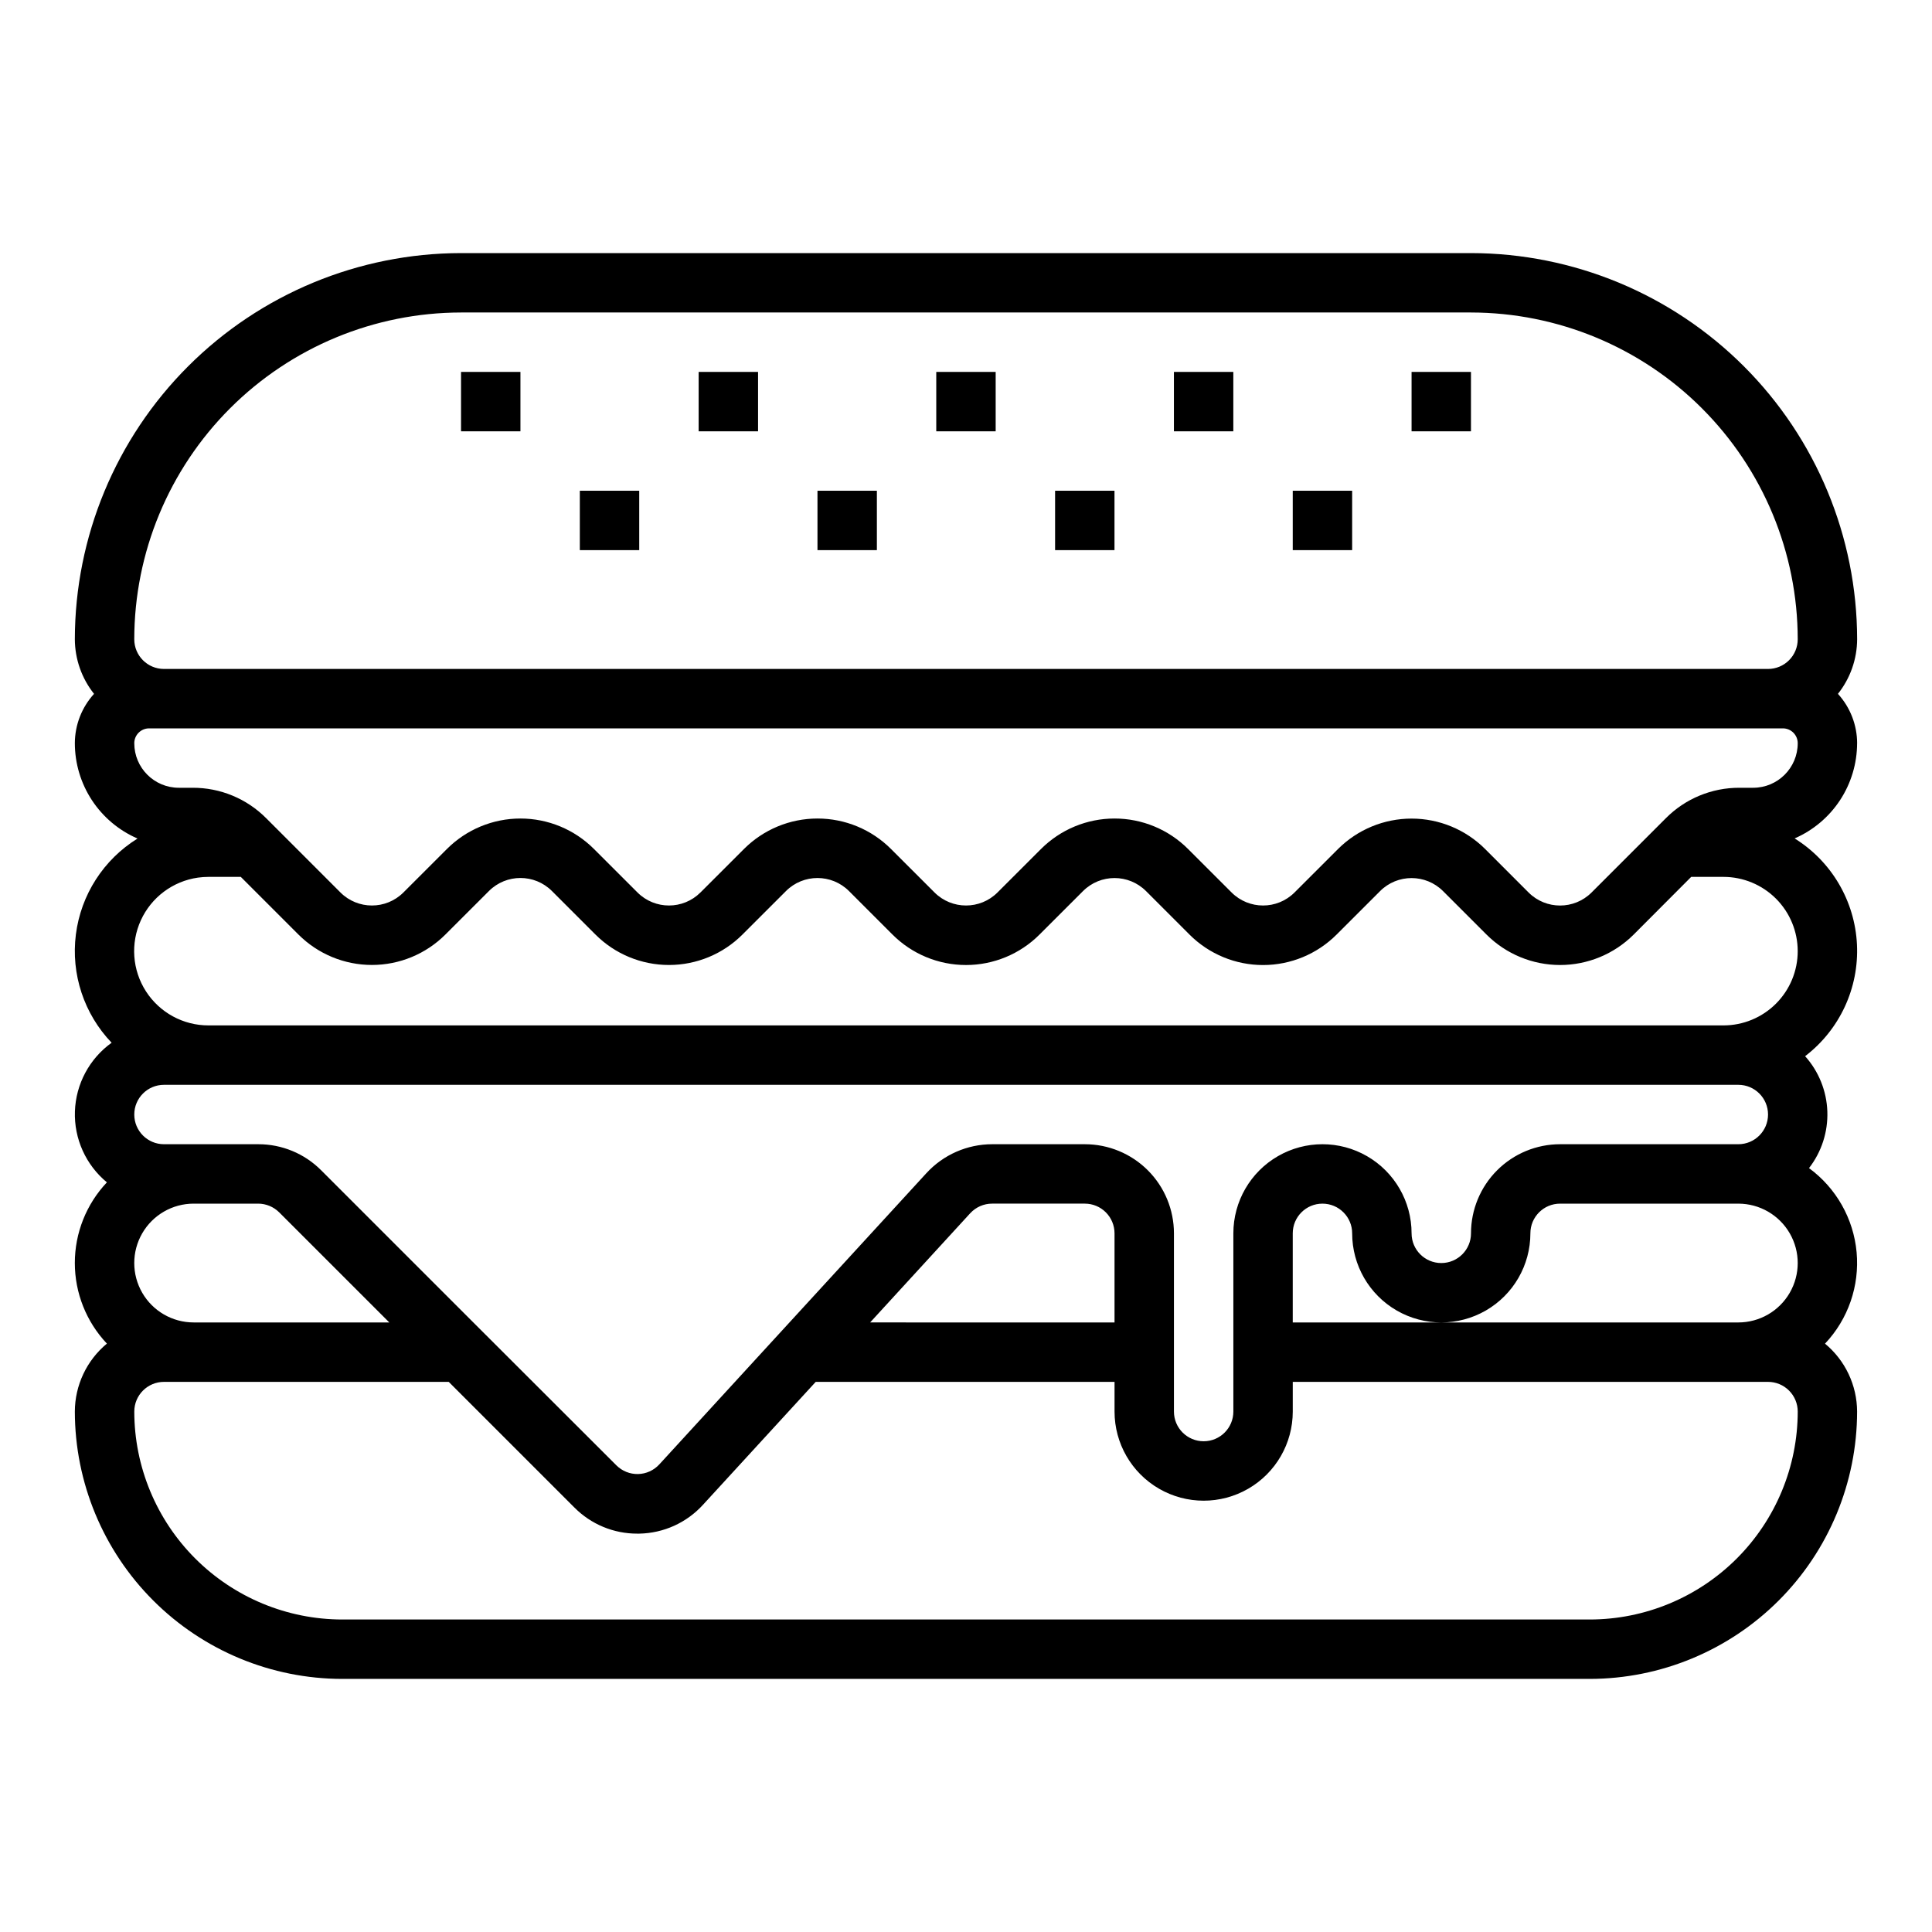<?xml version="1.0" encoding="UTF-8"?>
<!-- Uploaded to: SVG Repo, www.svgrepo.com, Generator: SVG Repo Mixer Tools -->
<svg fill="#000000" width="800px" height="800px" version="1.1" viewBox="144 144 512 512" xmlns="http://www.w3.org/2000/svg">
 <g>
  <path d="m636.16 340.96c-0.016-4.84-1.828-9.5-5.086-13.082 3.273-4.113 5.066-9.211 5.086-14.469-0.031-27.133-10.824-53.145-30.008-72.328-19.188-19.184-45.199-29.977-72.328-30.008h-267.65c-27.133 0.031-53.145 10.824-72.328 30.008-19.188 19.184-29.98 45.195-30.012 72.328 0.023 5.258 1.812 10.355 5.086 14.469-3.258 3.582-5.07 8.242-5.086 13.082 0.008 5.371 1.582 10.625 4.531 15.113 2.953 4.488 7.152 8.016 12.082 10.148-9.004 5.574-15.008 14.918-16.34 25.422-1.332 10.5 2.148 21.047 9.473 28.691-5.887 4.227-9.48 10.945-9.727 18.191-0.246 7.246 2.887 14.191 8.477 18.809-5.457 5.773-8.5 13.422-8.5 21.367 0 7.945 3.043 15.594 8.5 21.367-5.363 4.445-8.477 11.047-8.496 18.012 0.023 18.785 7.492 36.793 20.777 50.074 13.281 13.281 31.289 20.754 50.074 20.773h330.62c18.781-0.02 36.789-7.492 50.074-20.773 13.281-13.281 20.75-31.289 20.773-50.074-0.023-6.961-3.141-13.555-8.504-17.996 6.137-6.496 9.184-15.316 8.375-24.219-0.812-8.898-5.406-17.023-12.617-22.305 3.328-4.281 5.047-9.598 4.859-15.016-0.191-5.422-2.273-10.602-5.891-14.645 9.16-7.008 14.297-18.062 13.742-29.586-0.555-11.52-6.731-22.031-16.52-28.125 4.914-2.141 9.098-5.664 12.039-10.145 2.938-4.484 4.508-9.727 4.516-15.086zm-204.67 106.27h-24.562c-6.621 0.008-12.934 2.785-17.414 7.66l-46.215 50.383-24.586 26.82v-0.004c-1.449 1.582-3.484 2.5-5.625 2.547-2.144 0.043-4.215-0.785-5.734-2.301l-37.918-37.875-40.312-40.312c-4.418-4.441-10.43-6.934-16.695-6.918h-24.973c-4.348 0-7.871-3.523-7.871-7.871s3.523-7.871 7.871-7.871h417.22c4.348 0 7.871 3.523 7.871 7.871s-3.523 7.871-7.871 7.871h-47.234c-6.262 0-12.27 2.488-16.699 6.918-4.426 4.43-6.914 10.434-6.914 16.699 0 4.348-3.527 7.871-7.875 7.871-4.348 0-7.871-3.523-7.871-7.871 0-8.438-4.5-16.234-11.809-20.453-7.305-4.219-16.309-4.219-23.613 0-7.309 4.219-11.809 12.016-11.809 20.453v47.23c0 4.348-3.523 7.871-7.871 7.871-4.348 0-7.875-3.523-7.875-7.871v-47.23c0-6.266-2.488-12.27-6.914-16.699-4.43-4.43-10.438-6.918-16.699-6.918zm7.871 23.617v23.617l-64.766-0.004 26.52-28.938h0.004c1.492-1.625 3.602-2.551 5.809-2.547h24.562c2.086 0 4.09 0.828 5.566 2.305 1.473 1.477 2.305 3.477 2.305 5.566zm-244.04-7.871h17.102c2.086 0.008 4.082 0.836 5.562 2.305l29.184 29.18h-51.848c-5.625 0-10.82-3-13.633-7.871s-2.812-10.871 0-15.742 8.008-7.871 13.633-7.871zm369.99 110.21h-330.62c-14.609-0.016-28.617-5.828-38.949-16.16-10.328-10.328-16.141-24.336-16.156-38.945 0-4.348 3.523-7.871 7.871-7.871h75.461l33.297 33.297h0.004c4.406 4.445 10.41 6.941 16.672 6.922h0.52c6.445-0.117 12.555-2.883 16.895-7.652l29.867-32.566h79.191v7.871c0 8.438 4.5 16.234 11.809 20.453 7.305 4.219 16.309 4.219 23.613 0 7.309-4.219 11.809-12.016 11.809-20.453v-7.871h125.95c2.09 0 4.09 0.828 5.566 2.305 1.477 1.477 2.305 3.481 2.305 5.566-0.016 14.609-5.828 28.617-16.156 38.945-10.332 10.332-24.336 16.145-38.945 16.16zm39.359-78.719-118.08-0.004v-23.613c0-4.348 3.523-7.871 7.871-7.871 4.348 0 7.875 3.523 7.875 7.871 0 8.438 4.5 16.234 11.809 20.453 7.305 4.215 16.309 4.215 23.613 0 7.309-4.219 11.809-12.016 11.809-20.453 0-4.348 3.523-7.871 7.871-7.871h47.234c5.625 0 10.82 3 13.633 7.871s2.812 10.871 0 15.742-8.008 7.871-13.633 7.871zm15.742-98.398v-0.004c0 5.219-2.074 10.227-5.762 13.914-3.691 3.691-8.699 5.766-13.918 5.766h-401.47c-6.703 0.012-12.953-3.391-16.582-9.027-3.629-5.637-4.137-12.734-1.352-18.832 2.785-6.098 8.484-10.359 15.125-11.305 0.93-0.129 1.867-0.195 2.809-0.195h8.551l15.273 15.273-0.004-0.004c5.168 5.168 12.176 8.07 19.48 8.07s14.312-2.902 19.48-8.07l11.531-11.523c4.609-4.609 12.086-4.609 16.695 0l11.531 11.531h0.004c5.164 5.168 12.172 8.07 19.477 8.07 7.309 0 14.312-2.902 19.48-8.07l11.531-11.523c4.613-4.609 12.086-4.609 16.699 0l11.531 11.531c5.168 5.168 12.172 8.07 19.48 8.07 7.305 0 14.312-2.902 19.477-8.07l11.531-11.523h0.004c4.609-4.609 12.086-4.609 16.695 0l11.531 11.531v0.004c5.168 5.164 12.176 8.066 19.48 8.066 7.305 0 14.312-2.902 19.48-8.066l11.531-11.523v-0.004c4.609-4.609 12.086-4.609 16.695 0l11.535 11.535c5.172 5.152 12.176 8.047 19.477 8.047 7.305 0 14.309-2.894 19.48-8.047l15.266-15.305h8.547c5.219 0 10.227 2.074 13.918 5.766 3.688 3.688 5.762 8.695 5.762 13.914zm-11.809-43.301h-3.66c-7.312-0.023-14.328 2.883-19.48 8.07l-19.68 19.68c-4.613 4.609-12.086 4.609-16.699 0l-11.523-11.531c-5.172-5.156-12.176-8.051-19.48-8.051-7.301 0-14.309 2.894-19.48 8.051l-11.531 11.523c-4.609 4.609-12.086 4.609-16.695 0l-11.531-11.523c-5.168-5.168-12.176-8.07-19.48-8.07-7.305 0-14.312 2.902-19.48 8.07l-11.531 11.523c-4.613 4.609-12.086 4.609-16.699 0l-11.531-11.523c-5.168-5.168-12.172-8.07-19.48-8.07-7.305 0-14.312 2.902-19.477 8.07l-11.531 11.523h-0.004c-4.609 4.609-12.082 4.609-16.695 0l-11.531-11.523c-5.168-5.168-12.176-8.07-19.48-8.07s-14.312 2.902-19.48 8.07l-11.531 11.523c-4.609 4.609-12.086 4.609-16.695 0l-19.68-19.68c-5.156-5.184-12.172-8.09-19.484-8.062h-3.66c-6.523 0-11.809-5.285-11.809-11.809 0-2.172 1.762-3.934 3.938-3.934h432.96c1.043 0 2.043 0.414 2.781 1.152s1.152 1.738 1.152 2.781c0 6.523-5.285 11.809-11.809 11.809zm3.938-31.488h-425.09c-4.348 0-7.871-3.523-7.871-7.871 0.023-22.957 9.156-44.969 25.391-61.203s38.242-25.363 61.203-25.391h267.65c22.957 0.027 44.969 9.156 61.199 25.391 16.234 16.234 25.367 38.246 25.391 61.203 0 2.086-0.828 4.09-2.305 5.566-1.477 1.477-3.477 2.305-5.566 2.305z"/>
  <path d="m266.18 242.56h15.742v15.742h-15.742z"/>
  <path d="m297.66 274.05h15.742v15.742h-15.742z"/>
  <path d="m329.15 242.56h15.742v15.742h-15.742z"/>
  <path d="m360.64 274.05h15.742v15.742h-15.742z"/>
  <path d="m392.12 242.56h15.742v15.742h-15.742z"/>
  <path d="m423.61 274.05h15.742v15.742h-15.742z"/>
  <path d="m455.1 242.56h15.742v15.742h-15.742z"/>
  <path d="m486.59 274.05h15.742v15.742h-15.742z"/>
  <path d="m518.08 242.56h15.742v15.742h-15.742z"/>
 </g>
</svg>